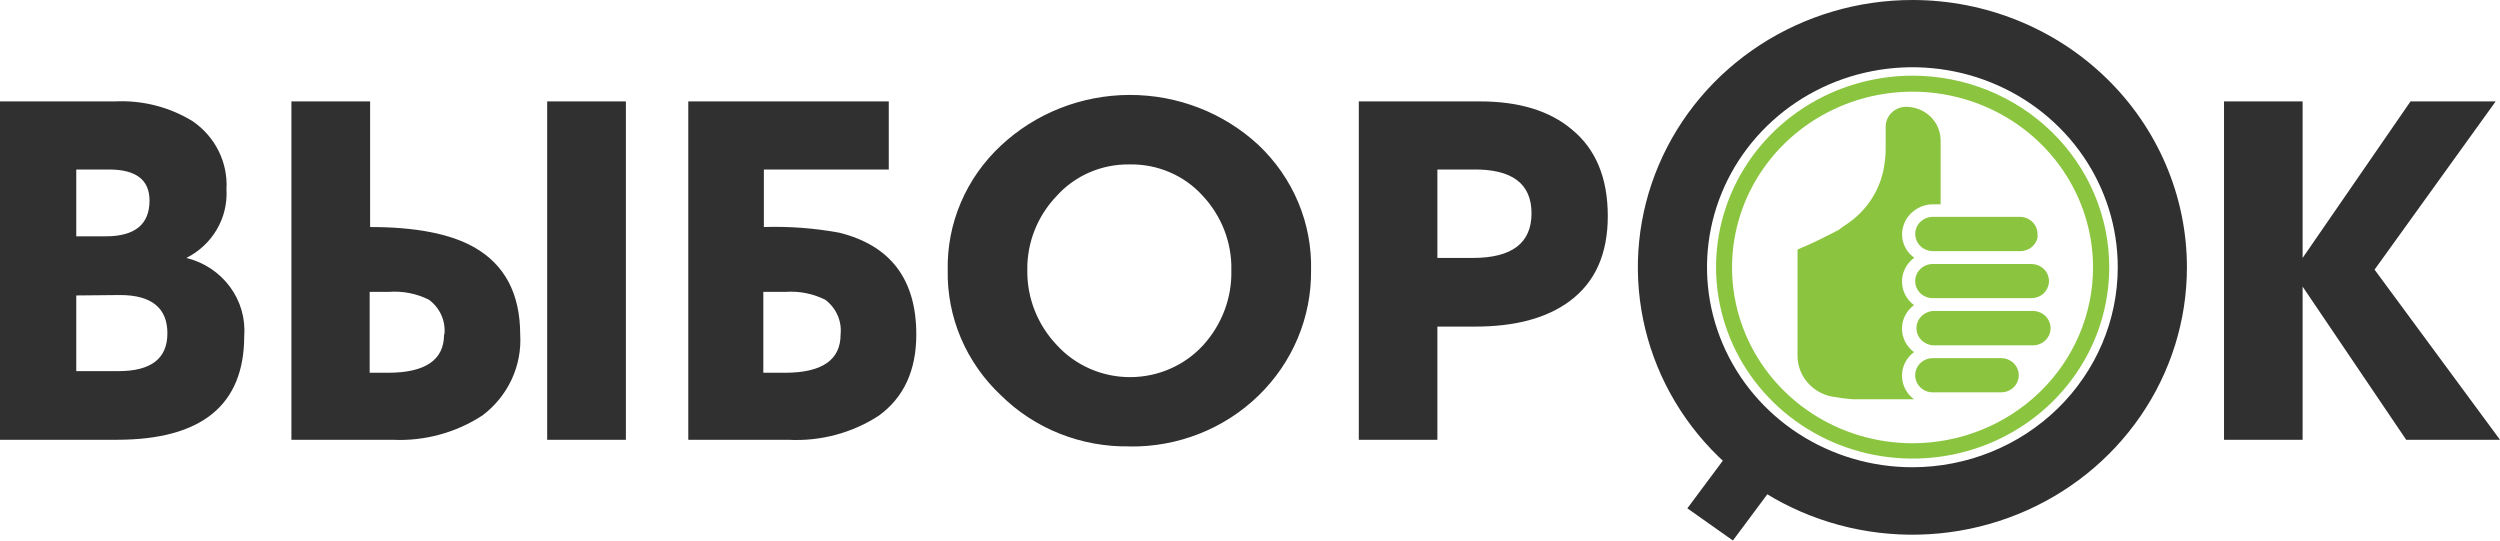 <?xml version="1.0" encoding="UTF-8"?> <svg xmlns="http://www.w3.org/2000/svg" width="148" height="32" viewBox="0 0 148 32" fill="none"><g clip-path="url(#clip0_1043_699)"><path d="M113.22 1.29405e-06C110.005 -0.001 106.862 0.926 104.188 2.665C101.514 4.403 99.43 6.875 98.199 9.767C96.968 12.66 96.646 15.843 97.273 18.913C97.9 21.984 99.448 24.805 101.721 27.019C103.994 29.233 106.891 30.74 110.044 31.351C113.198 31.961 116.466 31.647 119.436 30.448C122.406 29.25 124.944 27.22 126.729 24.616C128.515 22.013 129.467 18.952 129.466 15.821C129.464 11.625 127.752 7.602 124.706 4.636C121.659 1.669 117.528 0.002 113.22 1.29405e-06V1.29405e-06ZM113.22 27.661C110.815 27.662 108.464 26.969 106.463 25.669C104.463 24.368 102.904 22.52 101.983 20.356C101.061 18.193 100.82 15.812 101.288 13.515C101.756 11.218 102.914 9.107 104.614 7.451C106.314 5.794 108.48 4.666 110.839 4.209C113.198 3.751 115.643 3.986 117.865 4.881C120.087 5.777 121.986 7.295 123.322 9.242C124.658 11.189 125.371 13.479 125.371 15.821C125.37 18.959 124.089 21.969 121.811 24.189C119.533 26.409 116.443 27.657 113.22 27.661V27.661Z" fill="#303030"></path><path d="M102.417 26.7L105.115 28.604L102.588 31.998L99.891 30.093L102.417 26.7Z" fill="#303030"></path><path d="M113.222 4.48C110.921 4.481 108.671 5.147 106.758 6.393C104.845 7.639 103.355 9.409 102.475 11.48C101.594 13.551 101.365 15.829 101.814 18.027C102.263 20.225 103.371 22.244 104.999 23.829C106.626 25.414 108.699 26.493 110.957 26.931C113.214 27.368 115.553 27.144 117.68 26.287C119.806 25.43 121.624 23.978 122.903 22.115C124.183 20.253 124.866 18.062 124.868 15.821C124.868 12.813 123.641 9.928 121.457 7.802C119.273 5.675 116.311 4.48 113.222 4.48V4.48ZM113.222 26.24C111.109 26.24 109.043 25.63 107.285 24.486C105.528 23.343 104.158 21.718 103.35 19.816C102.541 17.914 102.329 15.822 102.742 13.803C103.154 11.785 104.172 9.931 105.666 8.475C107.161 7.02 109.065 6.029 111.137 5.627C113.21 5.226 115.359 5.432 117.312 6.219C119.264 7.007 120.933 8.341 122.107 10.052C123.281 11.763 123.908 13.775 123.908 15.834C123.906 18.593 122.78 21.239 120.776 23.19C118.773 25.141 116.056 26.238 113.222 26.24V26.24Z" fill="#8BC53F"></path><path d="M14.458 19.885C14.458 23.981 11.946 26.031 6.92 26.035H0V6.003H6.802C8.423 5.923 10.029 6.332 11.402 7.174C12.061 7.625 12.592 8.231 12.942 8.937C13.293 9.642 13.453 10.424 13.407 11.206C13.457 12.035 13.26 12.86 12.839 13.581C12.418 14.302 11.791 14.889 11.034 15.27C12.071 15.525 12.982 16.127 13.608 16.971C14.235 17.815 14.536 18.846 14.458 19.885V19.885ZM8.852 11.872C8.852 10.65 8.057 10.035 6.454 10.035H4.515V13.99H6.256C7.991 13.99 8.852 13.28 8.852 11.872V11.872ZM4.515 17.491V21.971H7.012C8.944 21.971 9.91 21.229 9.91 19.731C9.91 18.234 8.977 17.466 7.098 17.466L4.515 17.491ZM30.796 19.802C30.852 20.716 30.678 21.629 30.29 22.463C29.902 23.298 29.311 24.027 28.568 24.589C26.994 25.619 25.12 26.127 23.225 26.035H17.251V6.003H21.911V13.44C24.605 13.44 26.658 13.839 28.069 14.637C29.883 15.665 30.792 17.387 30.796 19.802V19.802ZM26.308 19.802C26.351 19.41 26.289 19.014 26.127 18.653C25.966 18.291 25.711 17.977 25.387 17.741C24.652 17.374 23.826 17.215 23.002 17.28H21.884V22.067H23.002C25.192 22.059 26.288 21.303 26.288 19.802H26.308ZM37.053 26.035H32.393V6.003H37.053V26.035ZM54.245 19.802C54.245 21.935 53.502 23.539 52.017 24.614C50.436 25.639 48.557 26.137 46.661 26.035H40.746V6.003H52.615V10.035H45.221V13.44C46.715 13.393 48.209 13.505 49.677 13.773C52.722 14.528 54.245 16.538 54.245 19.802V19.802ZM49.763 19.802C49.804 19.411 49.742 19.016 49.582 18.655C49.422 18.294 49.17 17.98 48.849 17.741C48.125 17.381 47.314 17.221 46.503 17.28H45.189V22.067H46.503C48.676 22.059 49.763 21.303 49.763 19.802V19.802ZM66.869 26.426C65.454 26.451 64.048 26.195 62.737 25.674C61.426 25.152 60.238 24.376 59.246 23.392C58.229 22.436 57.426 21.286 56.885 20.015C56.345 18.743 56.079 17.376 56.105 16C56.076 14.626 56.34 13.262 56.881 11.993C57.422 10.723 58.227 9.577 59.246 8.627C61.294 6.704 64.027 5.626 66.873 5.62C69.718 5.614 72.456 6.68 74.513 8.595C75.525 9.555 76.323 10.708 76.857 11.982C77.391 13.257 77.649 14.624 77.615 16C77.63 17.377 77.363 18.743 76.828 20.018C76.294 21.293 75.502 22.45 74.501 23.422C73.499 24.395 72.308 25.162 70.998 25.679C69.687 26.196 68.283 26.452 66.869 26.432V26.426ZM66.869 9.734C66.055 9.721 65.248 9.881 64.503 10.203C63.758 10.524 63.095 11 62.558 11.597C61.414 12.79 60.79 14.368 60.817 16C60.795 17.637 61.418 19.219 62.558 20.422C63.102 21.021 63.77 21.5 64.519 21.828C65.267 22.157 66.078 22.326 66.899 22.326C67.72 22.326 68.531 22.157 69.279 21.828C70.028 21.5 70.696 21.021 71.24 20.422C72.343 19.203 72.934 17.625 72.896 16C72.933 14.373 72.326 12.794 71.2 11.59C70.661 10.993 69.994 10.517 69.246 10.196C68.498 9.876 67.687 9.718 66.869 9.734V9.734ZM85.093 26.035H80.441V6.003H87.611C89.933 6.003 91.751 6.56 93.065 7.674C94.478 8.838 95.181 10.541 95.181 12.794C95.181 15.046 94.426 16.717 92.921 17.83C91.562 18.837 89.689 19.339 87.302 19.334H85.093V26.035ZM85.093 10.035V15.27H87.19C89.508 15.27 90.666 14.389 90.666 12.627C90.666 10.865 89.508 10.001 87.19 10.035H85.093ZM148 26.035H142.447L136.315 16.966V26.035H131.662V6.003H136.315V15.27L142.703 6.003H147.744L140.574 15.962L148 26.035Z" fill="#303030"></path><path d="M113.308 15.245C113.011 15.029 112.792 14.726 112.682 14.382C112.572 14.037 112.577 13.667 112.697 13.325C112.805 12.988 113.019 12.693 113.308 12.48C113.623 12.233 114.015 12.098 114.419 12.096H114.885V8.32C114.886 8.057 114.834 7.796 114.73 7.553C114.627 7.31 114.476 7.09 114.284 6.904C114.093 6.718 113.866 6.571 113.616 6.472C113.366 6.372 113.098 6.322 112.828 6.323C112.511 6.327 112.208 6.451 111.984 6.67C111.76 6.889 111.634 7.185 111.632 7.494V8.691C111.632 8.909 111.632 9.242 111.573 9.619C111.487 10.367 111.233 11.088 110.829 11.73C110.424 12.371 109.88 12.918 109.233 13.331C109.106 13.414 108.983 13.504 108.865 13.6C108.143 13.978 107.341 14.394 106.414 14.771V21.043C106.41 21.614 106.609 22.169 106.979 22.613C107.348 23.056 107.864 23.361 108.438 23.475C108.853 23.551 109.272 23.605 109.694 23.635H113.308C113.087 23.472 112.909 23.261 112.785 23.019C112.662 22.776 112.598 22.51 112.598 22.24C112.598 21.97 112.662 21.703 112.785 21.462C112.909 21.22 113.087 21.008 113.308 20.845C113.088 20.682 112.909 20.471 112.785 20.23C112.662 19.988 112.598 19.723 112.598 19.453C112.598 19.183 112.662 18.917 112.785 18.676C112.909 18.434 113.088 18.224 113.308 18.061C113.087 17.897 112.909 17.686 112.785 17.444C112.662 17.202 112.598 16.936 112.598 16.666C112.598 16.395 112.662 16.129 112.785 15.887C112.909 15.645 113.087 15.434 113.308 15.27V15.245Z" fill="#8BC53F"></path><path d="M114.417 12.838C114.243 12.839 114.072 12.882 113.919 12.964C113.767 13.046 113.637 13.163 113.543 13.306C113.444 13.459 113.388 13.635 113.382 13.816C113.376 13.998 113.42 14.177 113.509 14.337C113.598 14.496 113.729 14.629 113.889 14.722C114.049 14.816 114.231 14.866 114.417 14.867H119.609C119.844 14.866 120.072 14.787 120.255 14.645C120.439 14.502 120.568 14.303 120.621 14.08C120.628 14.012 120.628 13.943 120.621 13.875C120.626 13.607 120.523 13.348 120.334 13.154C120.144 12.96 119.884 12.847 119.609 12.838H114.417ZM120.266 15.629H114.417C114.142 15.629 113.878 15.735 113.683 15.925C113.488 16.115 113.379 16.372 113.379 16.64C113.379 16.908 113.488 17.165 113.683 17.355C113.878 17.545 114.142 17.651 114.417 17.651H120.266C120.524 17.65 120.772 17.556 120.962 17.387C121.152 17.218 121.271 16.986 121.296 16.736C121.32 16.487 121.249 16.237 121.095 16.036C120.941 15.835 120.716 15.697 120.463 15.648L120.266 15.629ZM120.266 18.413H114.417C114.155 18.433 113.911 18.549 113.732 18.737C113.554 18.925 113.455 19.171 113.455 19.427C113.455 19.683 113.554 19.93 113.732 20.118C113.911 20.306 114.155 20.421 114.417 20.442H120.266C120.41 20.453 120.555 20.435 120.691 20.389C120.827 20.343 120.952 20.27 121.058 20.175C121.164 20.079 121.249 19.964 121.306 19.835C121.364 19.706 121.394 19.568 121.394 19.427C121.394 19.287 121.364 19.148 121.306 19.019C121.249 18.89 121.164 18.775 121.058 18.68C120.952 18.584 120.827 18.512 120.691 18.465C120.555 18.42 120.41 18.402 120.266 18.413V18.413ZM118.472 21.203H114.417C114.142 21.203 113.878 21.31 113.683 21.499C113.488 21.689 113.379 21.946 113.379 22.214C113.379 22.483 113.488 22.74 113.683 22.929C113.878 23.119 114.142 23.226 114.417 23.226H118.472C118.609 23.226 118.744 23.199 118.87 23.149C118.995 23.098 119.11 23.023 119.206 22.929C119.303 22.835 119.379 22.724 119.431 22.601C119.484 22.479 119.511 22.347 119.511 22.214C119.511 22.082 119.484 21.95 119.431 21.827C119.379 21.705 119.303 21.593 119.206 21.499C119.11 21.405 118.995 21.331 118.87 21.28C118.744 21.229 118.609 21.203 118.472 21.203V21.203Z" fill="#8BC53F"></path></g><defs><clipPath id="clip0_1043_699"><rect width="148" height="32" fill="white"></rect></clipPath></defs></svg> 